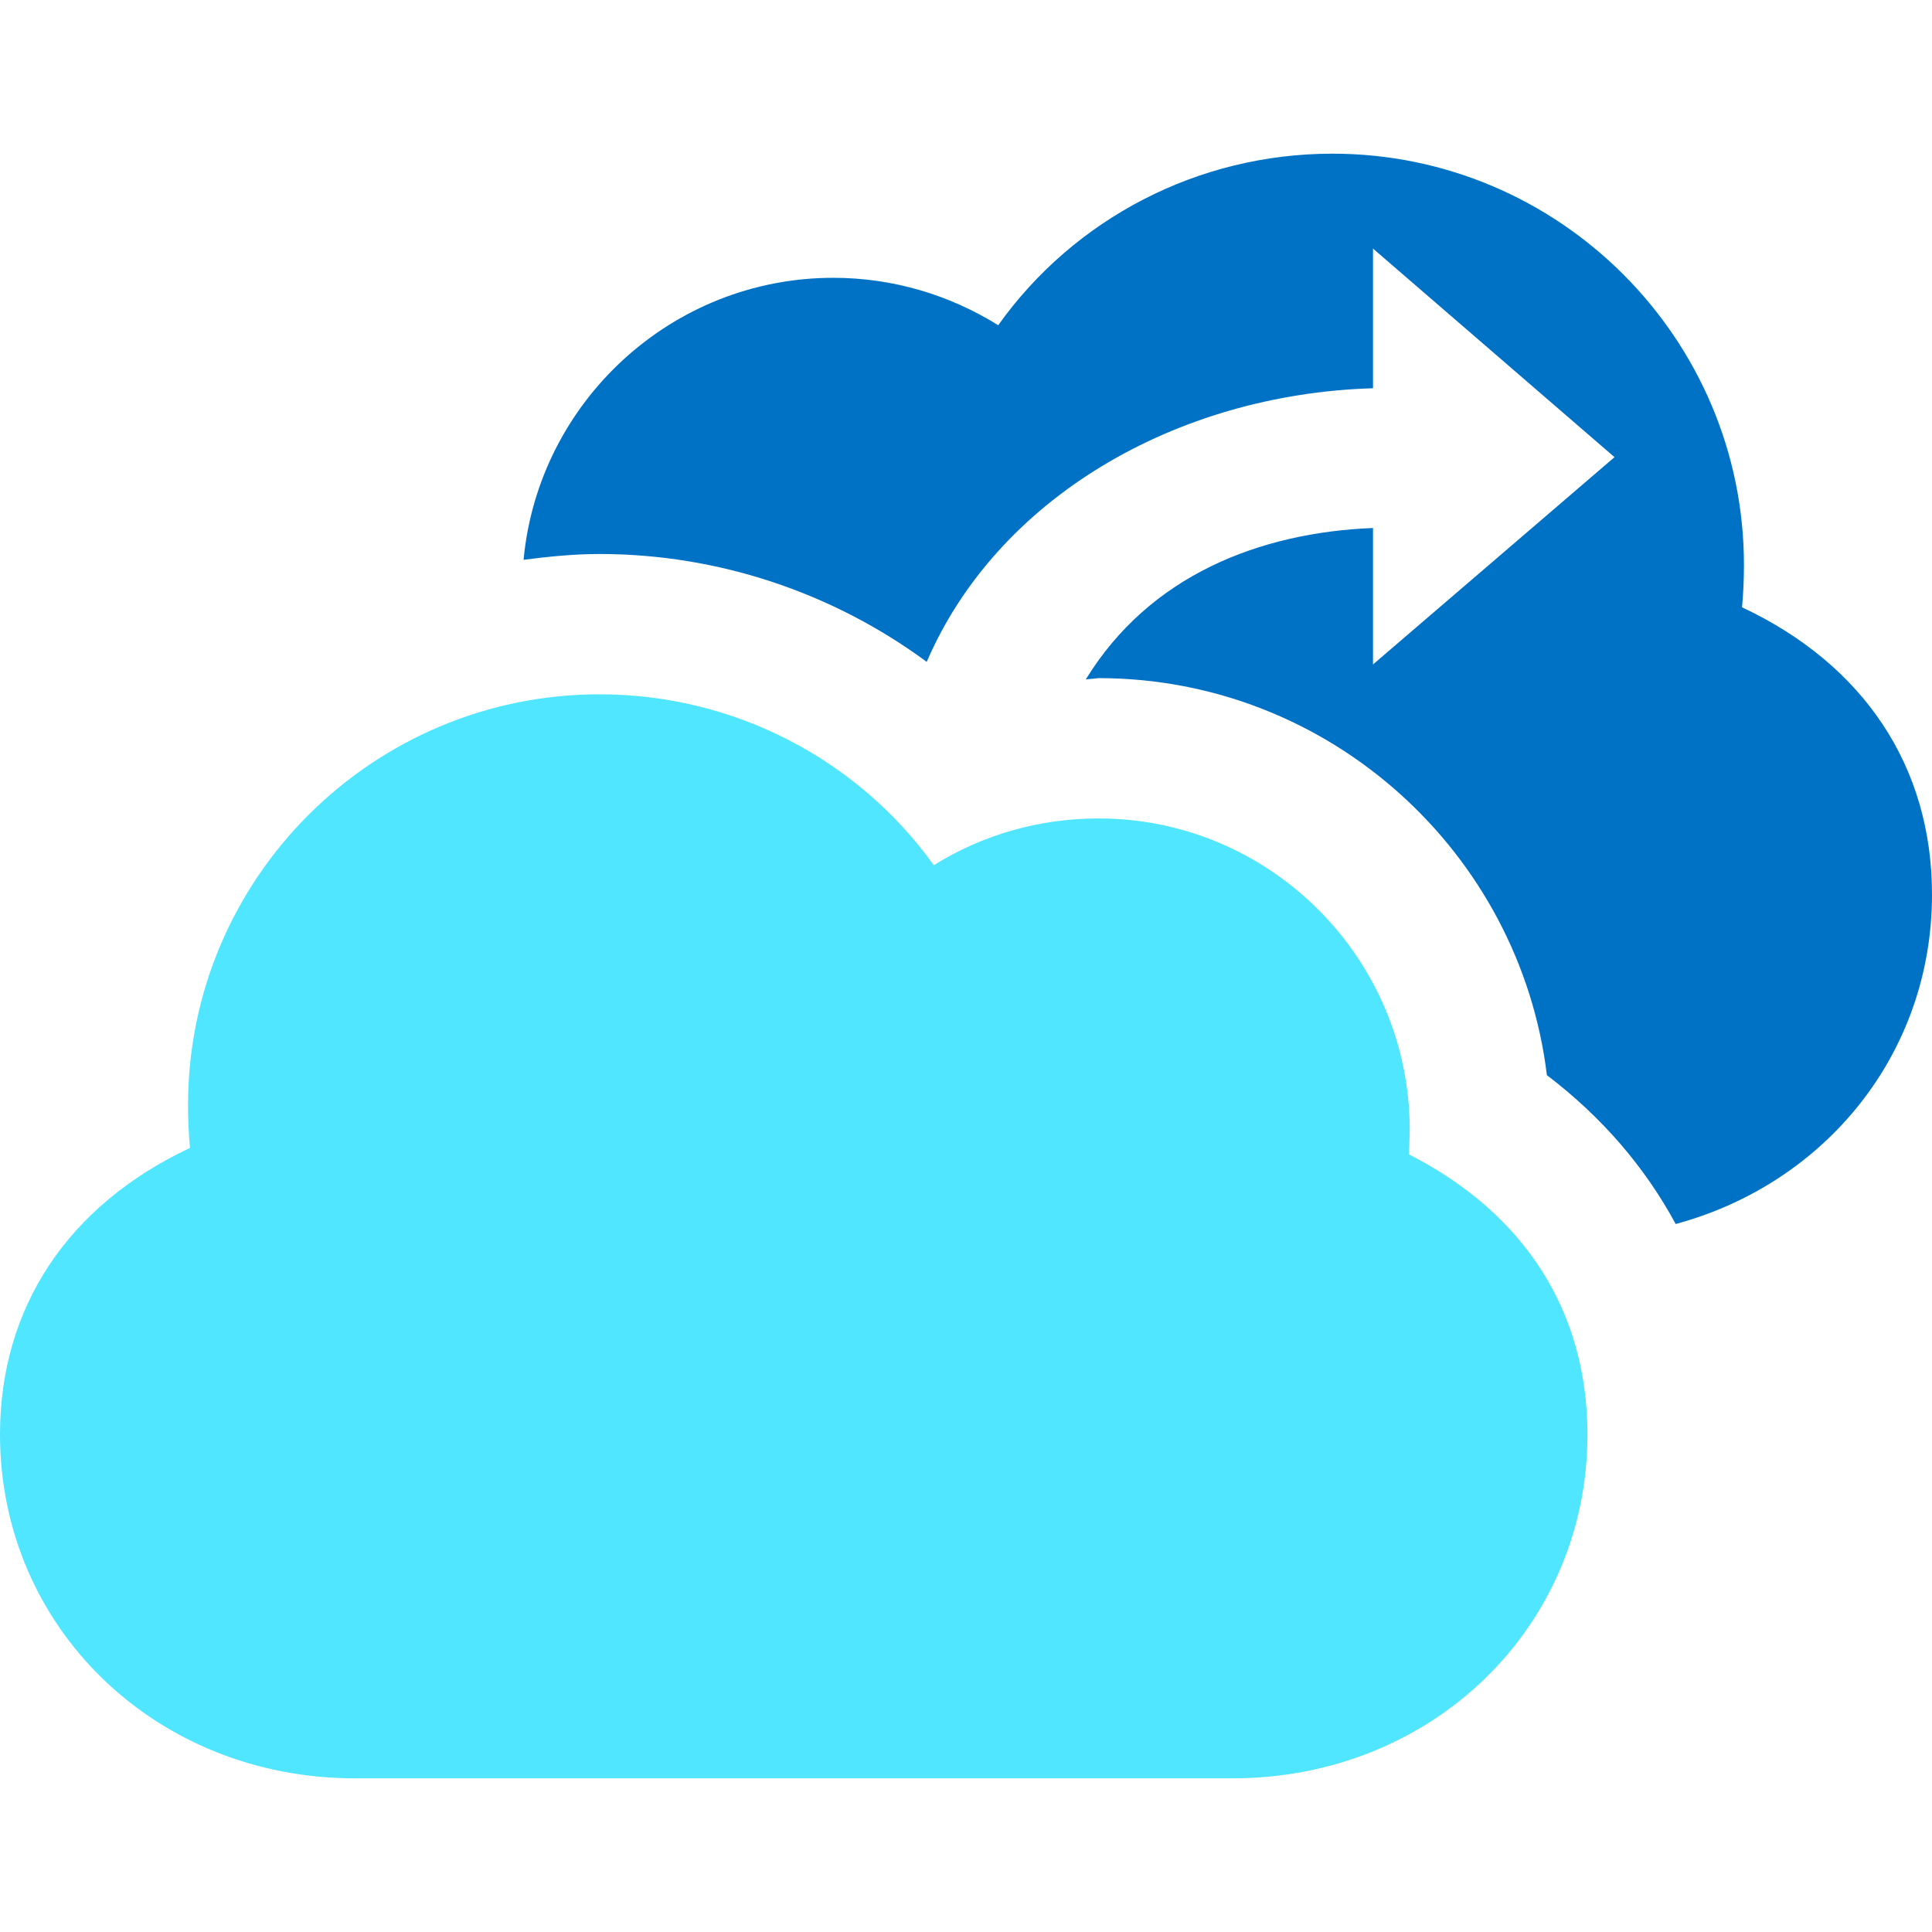 <svg width="24" height="24" viewBox="0 0 24 24" fill="none" xmlns="http://www.w3.org/2000/svg">
<path d="M21.64 7.544C21.656 7.374 21.664 7.197 21.664 7.019C21.664 4.202 19.368 1.909 16.552 1.909C14.88 1.909 13.344 2.716 12.4 4.04C11.792 3.661 11.088 3.451 10.352 3.451C8.344 3.451 6.688 4.993 6.504 6.954C6.816 6.914 7.128 6.882 7.448 6.882C8.928 6.882 10.352 7.366 11.512 8.222C12.384 6.195 14.6 4.896 17.056 4.823V3.088L20.056 5.679L17.056 8.254V6.559C15.648 6.615 14.28 7.148 13.488 8.44L13.648 8.424C16.512 8.424 18.88 10.588 19.216 13.356C19.896 13.873 20.432 14.495 20.816 15.205C22.672 14.704 24 13.09 24 11.112C24 9.522 23.152 8.254 21.64 7.544Z" fill="#0072C6"/>
<path d="M2.36 14.26C2.344 14.082 2.336 13.905 2.336 13.727C2.336 10.91 4.632 8.625 7.448 8.625C9.12 8.625 10.656 9.433 11.6 10.748C12.208 10.369 12.912 10.167 13.648 10.167C15.776 10.167 17.512 11.903 17.512 14.034L17.504 14.341C18.944 15.076 19.72 16.294 19.72 17.82C19.72 20.218 17.785 22.091 15.312 22.091H4.408C1.936 22.091 0 20.218 0 17.82C0 16.238 0.848 14.971 2.36 14.26Z" fill="#50E6FF"/>
</svg>
